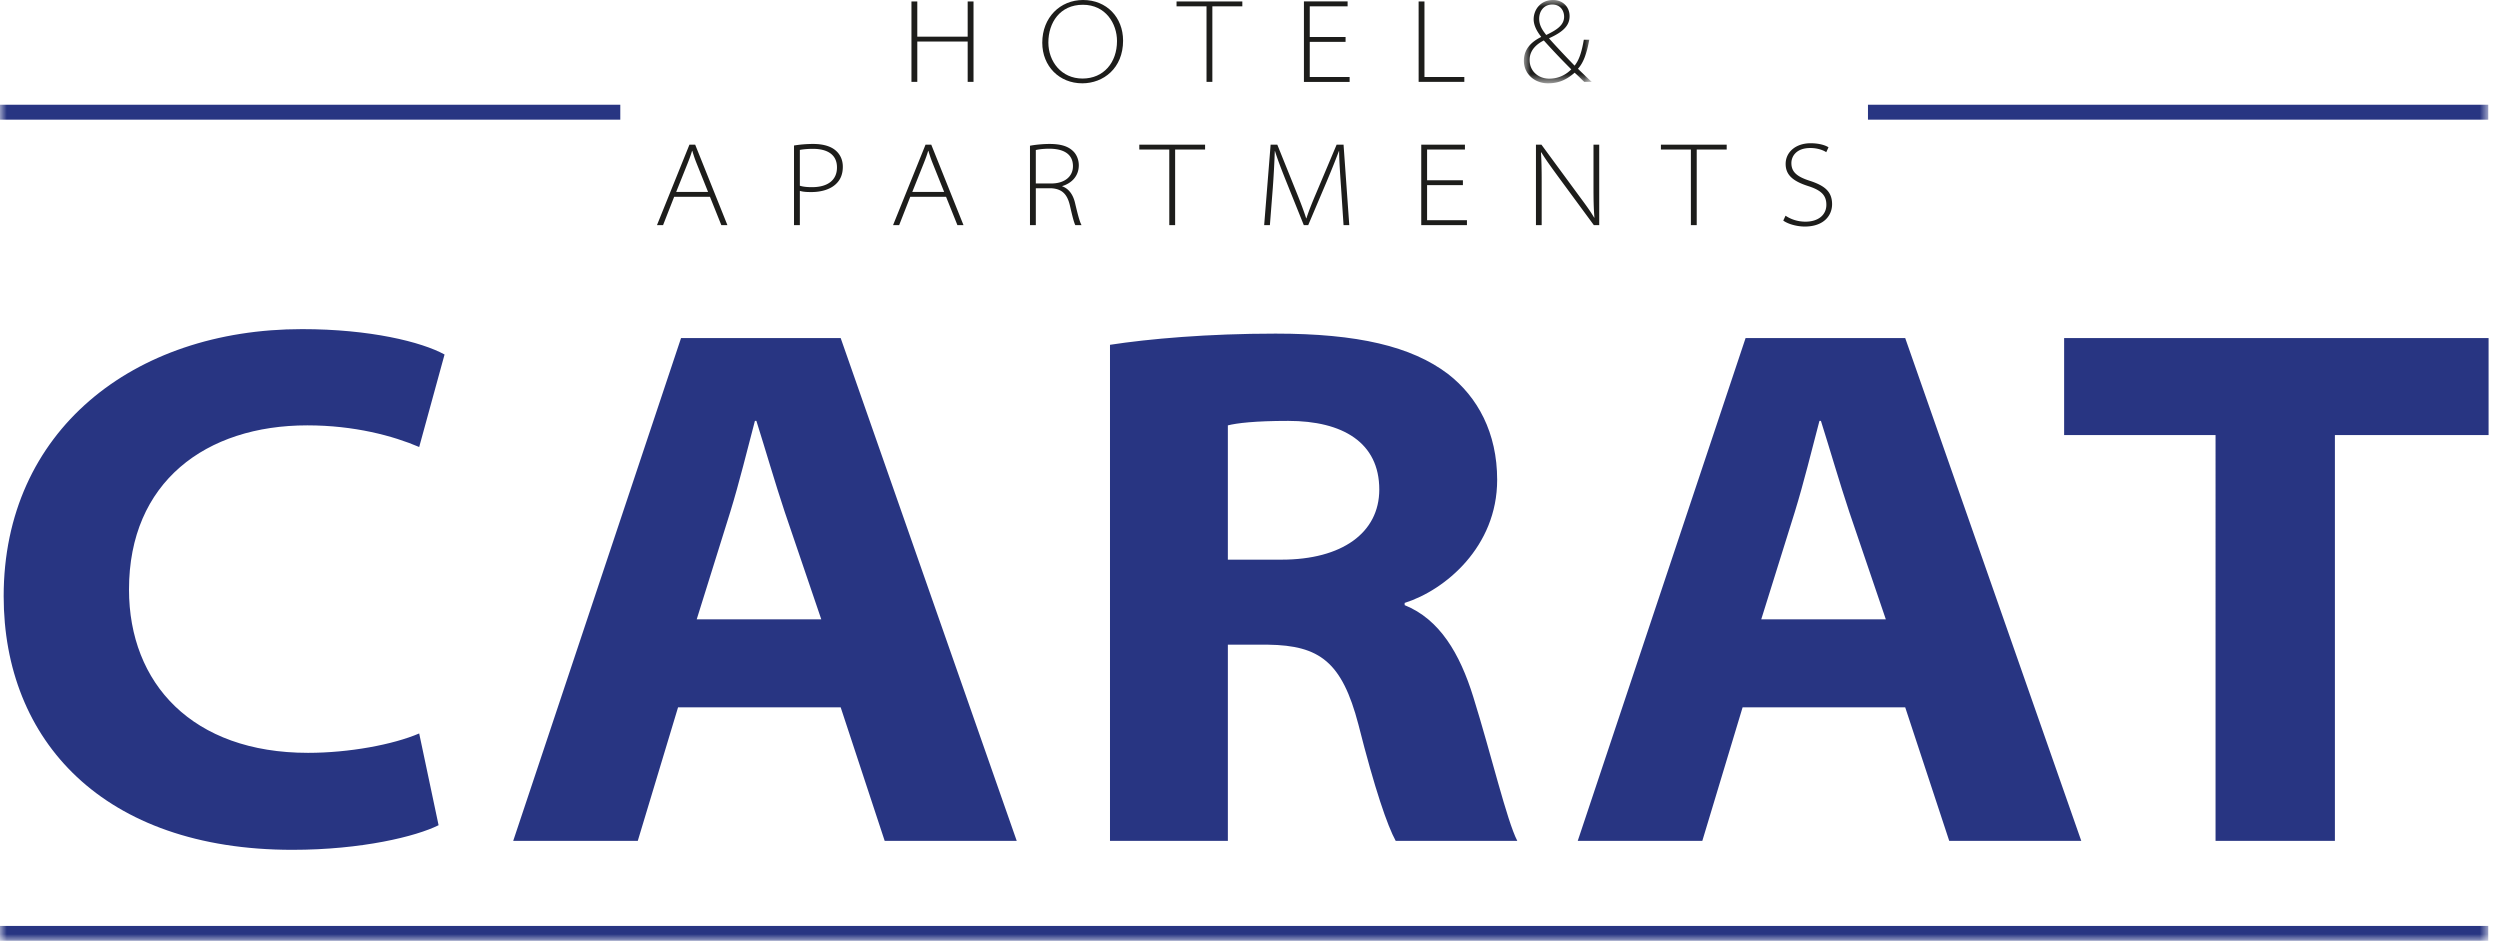 <svg width="186" height="70" viewBox="0 0 186 70" xmlns="http://www.w3.org/2000/svg" xmlns:xlink="http://www.w3.org/1999/xlink">
    <defs>
        <path id="dte6syk8ra" d="M0 0h5.053v6.199H0z"/>
        <path id="ryctfeprkc" d="M0 70h185.15V0H0z"/>
    </defs>
    <g fill="none" fill-rule="evenodd">
        <path fill="#1D1D1B" d="M68.247.107v2.62h3.748V.107h.435v5.985h-.435V3.09h-3.748v3.002h-.435V.107z"/>
        <g>
            <path d="M77.998 3.162c0 1.412.968 2.682 2.54 2.682 1.58 0 2.567-1.199 2.567-2.789 0-1.297-.844-2.7-2.54-2.7-1.706 0-2.567 1.332-2.567 2.807m5.56-.143c0 2.07-1.475 3.18-3.038 3.18-1.705 0-2.975-1.27-2.975-3.02C77.545 1.297 78.877 0 80.582 0c1.759 0 2.975 1.297 2.975 3.02M89.765.47h-2.23V.107h4.894v.365h-2.23v5.621h-.434zM100.11 3.117h-2.664V5.73h2.966v.364h-3.4V.106h3.25v.365h-2.816v2.282h2.665zM105.545.107h.435v5.621h2.966v.364h-3.4z" fill="#1D1D1B"/>
            <g transform="translate(113.377)">
                <mask id="opt5tdbotb" fill="#fff">
                    <use xlink:href="#dte6syk8ra"/>
                </mask>
                <path d="M1.137 1.394c0 .524.284.897.524 1.208.781-.373 1.332-.728 1.332-1.359 0-.426-.258-.906-.88-.906-.639 0-.976.507-.976 1.057zM3.526 5.16a54.497 54.497 0 0 1-2.043-2.15c-.39.196-1.057.631-1.057 1.448 0 .844.657 1.395 1.466 1.395.693 0 1.252-.302 1.634-.693zm.968.932c-.222-.204-.417-.417-.72-.683-.692.612-1.305.79-1.989.79C.8 6.199 0 5.506 0 4.52c0-.906.604-1.43 1.28-1.767v-.026C.905 2.256.727 1.82.727 1.439c0-.729.524-1.44 1.448-1.44.71 0 1.226.507 1.226 1.2 0 .648-.392 1.137-1.519 1.643v.026c.746.835 1.5 1.617 1.892 2.017.293-.373.506-.87.684-1.927h.408c-.195 1.065-.453 1.74-.844 2.157.391.382.71.693 1.03.977h-.56z" fill="#1D1D1B" mask="url(#opt5tdbotb)"/>
            </g>
            <path d="m52.68 14.28-.844-2.104c-.16-.4-.24-.658-.328-.951h-.018c-.09.302-.187.568-.329.924l-.853 2.131h2.372zm-2.523.364-.825 2.105h-.453l2.415-5.986h.427l2.398 5.986h-.453l-.844-2.105h-2.665zM59.509 13.818c.248.08.568.107.905.107 1.19 0 1.857-.542 1.857-1.465 0-1.03-.817-1.386-1.785-1.386-.453 0-.8.045-.977.08v2.664zm-.435-2.992c.381-.063.87-.116 1.42-.116.8 0 1.377.195 1.732.533.302.284.48.675.48 1.163 0 .524-.16.933-.462 1.235-.408.426-1.092.648-1.883.648-.31 0-.604-.009-.852-.089v2.55h-.435v-5.924zM70.245 14.28l-.843-2.104c-.16-.4-.24-.658-.329-.951h-.018c-.089.302-.186.568-.328.924l-.853 2.131h2.371zm-2.522.364-.826 2.105h-.453l2.416-5.986h.426l2.398 5.986h-.453l-.843-2.105h-2.665zM77.065 13.65h1.155c.986 0 1.608-.516 1.608-1.288 0-.96-.79-1.297-1.75-1.297-.488 0-.844.054-1.013.098v2.487zm-.435-2.807c.409-.08.995-.133 1.457-.133.852 0 1.385.178 1.75.533.257.24.426.64.426 1.048 0 .79-.506 1.332-1.235 1.554v.018c.489.168.808.621.95 1.217.223.941.347 1.412.489 1.67h-.462c-.097-.17-.23-.693-.4-1.44-.195-.86-.586-1.26-1.403-1.305h-1.137v2.744h-.435v-5.906zM86.994 11.127h-2.23v-.364h4.894v.364H87.43v5.622h-.435zM99.773 13.925c-.062-.888-.142-2.043-.142-2.682h-.018c-.24.639-.515 1.332-.896 2.238l-1.386 3.268h-.328l-1.297-3.224c-.373-.932-.649-1.643-.844-2.282h-.018a69.113 69.113 0 0 1-.15 2.77l-.214 2.736h-.426l.48-5.986h.497l1.438 3.57c.303.747.534 1.368.71 1.91h.019c.16-.506.4-1.11.737-1.9l1.51-3.58h.515l.426 5.986h-.426l-.187-2.824zM108.84 13.774h-2.665v2.611h2.966v.364h-3.4v-5.986h3.25v.364h-2.816v2.283h2.665zM114.275 16.75v-5.987h.408l2.709 3.686c.55.746.906 1.217 1.217 1.75l.017-.018c-.062-.693-.07-1.404-.07-2.327v-3.09h.426v5.985h-.4l-2.62-3.561c-.506-.693-.968-1.323-1.288-1.856l-.026.017c.044.675.053 1.315.053 2.203v3.197h-.426zM125.802 11.127h-2.23v-.364h4.894v.364h-2.23v5.622h-.434zM132.844 16.048c.39.266.905.444 1.483.444.968 0 1.554-.515 1.554-1.253 0-.684-.347-1.074-1.35-1.394-1.2-.382-1.679-.87-1.679-1.652 0-.88.755-1.536 1.857-1.536.63 0 1.101.15 1.332.302l-.169.364c-.168-.116-.595-.311-1.181-.311-1.075 0-1.412.648-1.412 1.119 0 .64.382 1.003 1.35 1.314 1.092.355 1.678.782 1.678 1.75 0 .826-.603 1.66-2.034 1.66-.568 0-1.234-.177-1.598-.443l.169-.364z" fill="#1D1D1B"/>
            <path d="M32.63 61.396c-1.665.832-5.716 1.831-10.877 1.831-14.098 0-21.48-8.158-21.48-18.87 0-12.265 9.602-19.87 22.2-19.87 5.052 0 8.881.945 10.602 1.888l-1.887 6.882c-1.943-.832-4.829-1.61-8.326-1.61-7.548 0-13.264 4.218-13.264 12.211 0 6.993 4.717 12.154 13.32 12.154 3.053 0 6.327-.61 8.27-1.443l1.443 6.827zM61.103 46.078l-2.72-7.993c-.72-2.164-1.442-4.661-2.108-6.77h-.11c-.556 2.109-1.167 4.606-1.833 6.77l-2.497 7.993h9.268zm-10.656 6.549-2.997 9.935h-9.268l12.487-37.408h11.878l13.098 37.408h-9.824l-3.274-9.935h-12.1zM91.353 41.638h3.995c4.496 0 7.271-1.998 7.271-5.218 0-3.496-2.72-5.106-6.771-5.106-2.498 0-3.83.167-4.495.333v9.99zm-8.77-15.985c2.887-.444 7.271-.832 12.321-.832 6.106 0 10.102.943 12.821 2.997 2.22 1.72 3.664 4.384 3.664 7.881 0 4.995-3.886 8.214-6.883 9.158v.166c2.609 1.055 4.107 3.608 5.106 6.827 1.333 4.273 2.498 9.213 3.275 10.712h-9.047c-.61-1.11-1.554-3.83-2.775-8.659-1.22-4.661-2.886-5.883-6.716-5.938h-2.996v14.597h-8.77V25.653zM140.305 46.078l-2.72-7.993c-.72-2.164-1.442-4.661-2.108-6.77h-.111c-.555 2.109-1.166 4.606-1.832 6.77l-2.497 7.993h9.268zm-10.656 6.549-2.997 9.935h-9.269l12.488-37.408h11.877l13.099 37.408h-9.824l-3.275-9.935H129.65zM164.837 32.37h-11.266v-7.216h31.58v7.215h-11.434v30.193h-8.88z" fill="#283582"/>
            <mask id="2wzfygdx8d" fill="#fff">
                <use xlink:href="#ryctfeprkc"/>
            </mask>
            <path fill="#283582" mask="url(#2wzfygdx8d)" d="M0 8.903h46.15v-1.11H0zM0 70h185.127v-1.11H0zM138.977 8.903h46.15v-1.11h-46.15z"/>
        </g>
    </g>
</svg>
